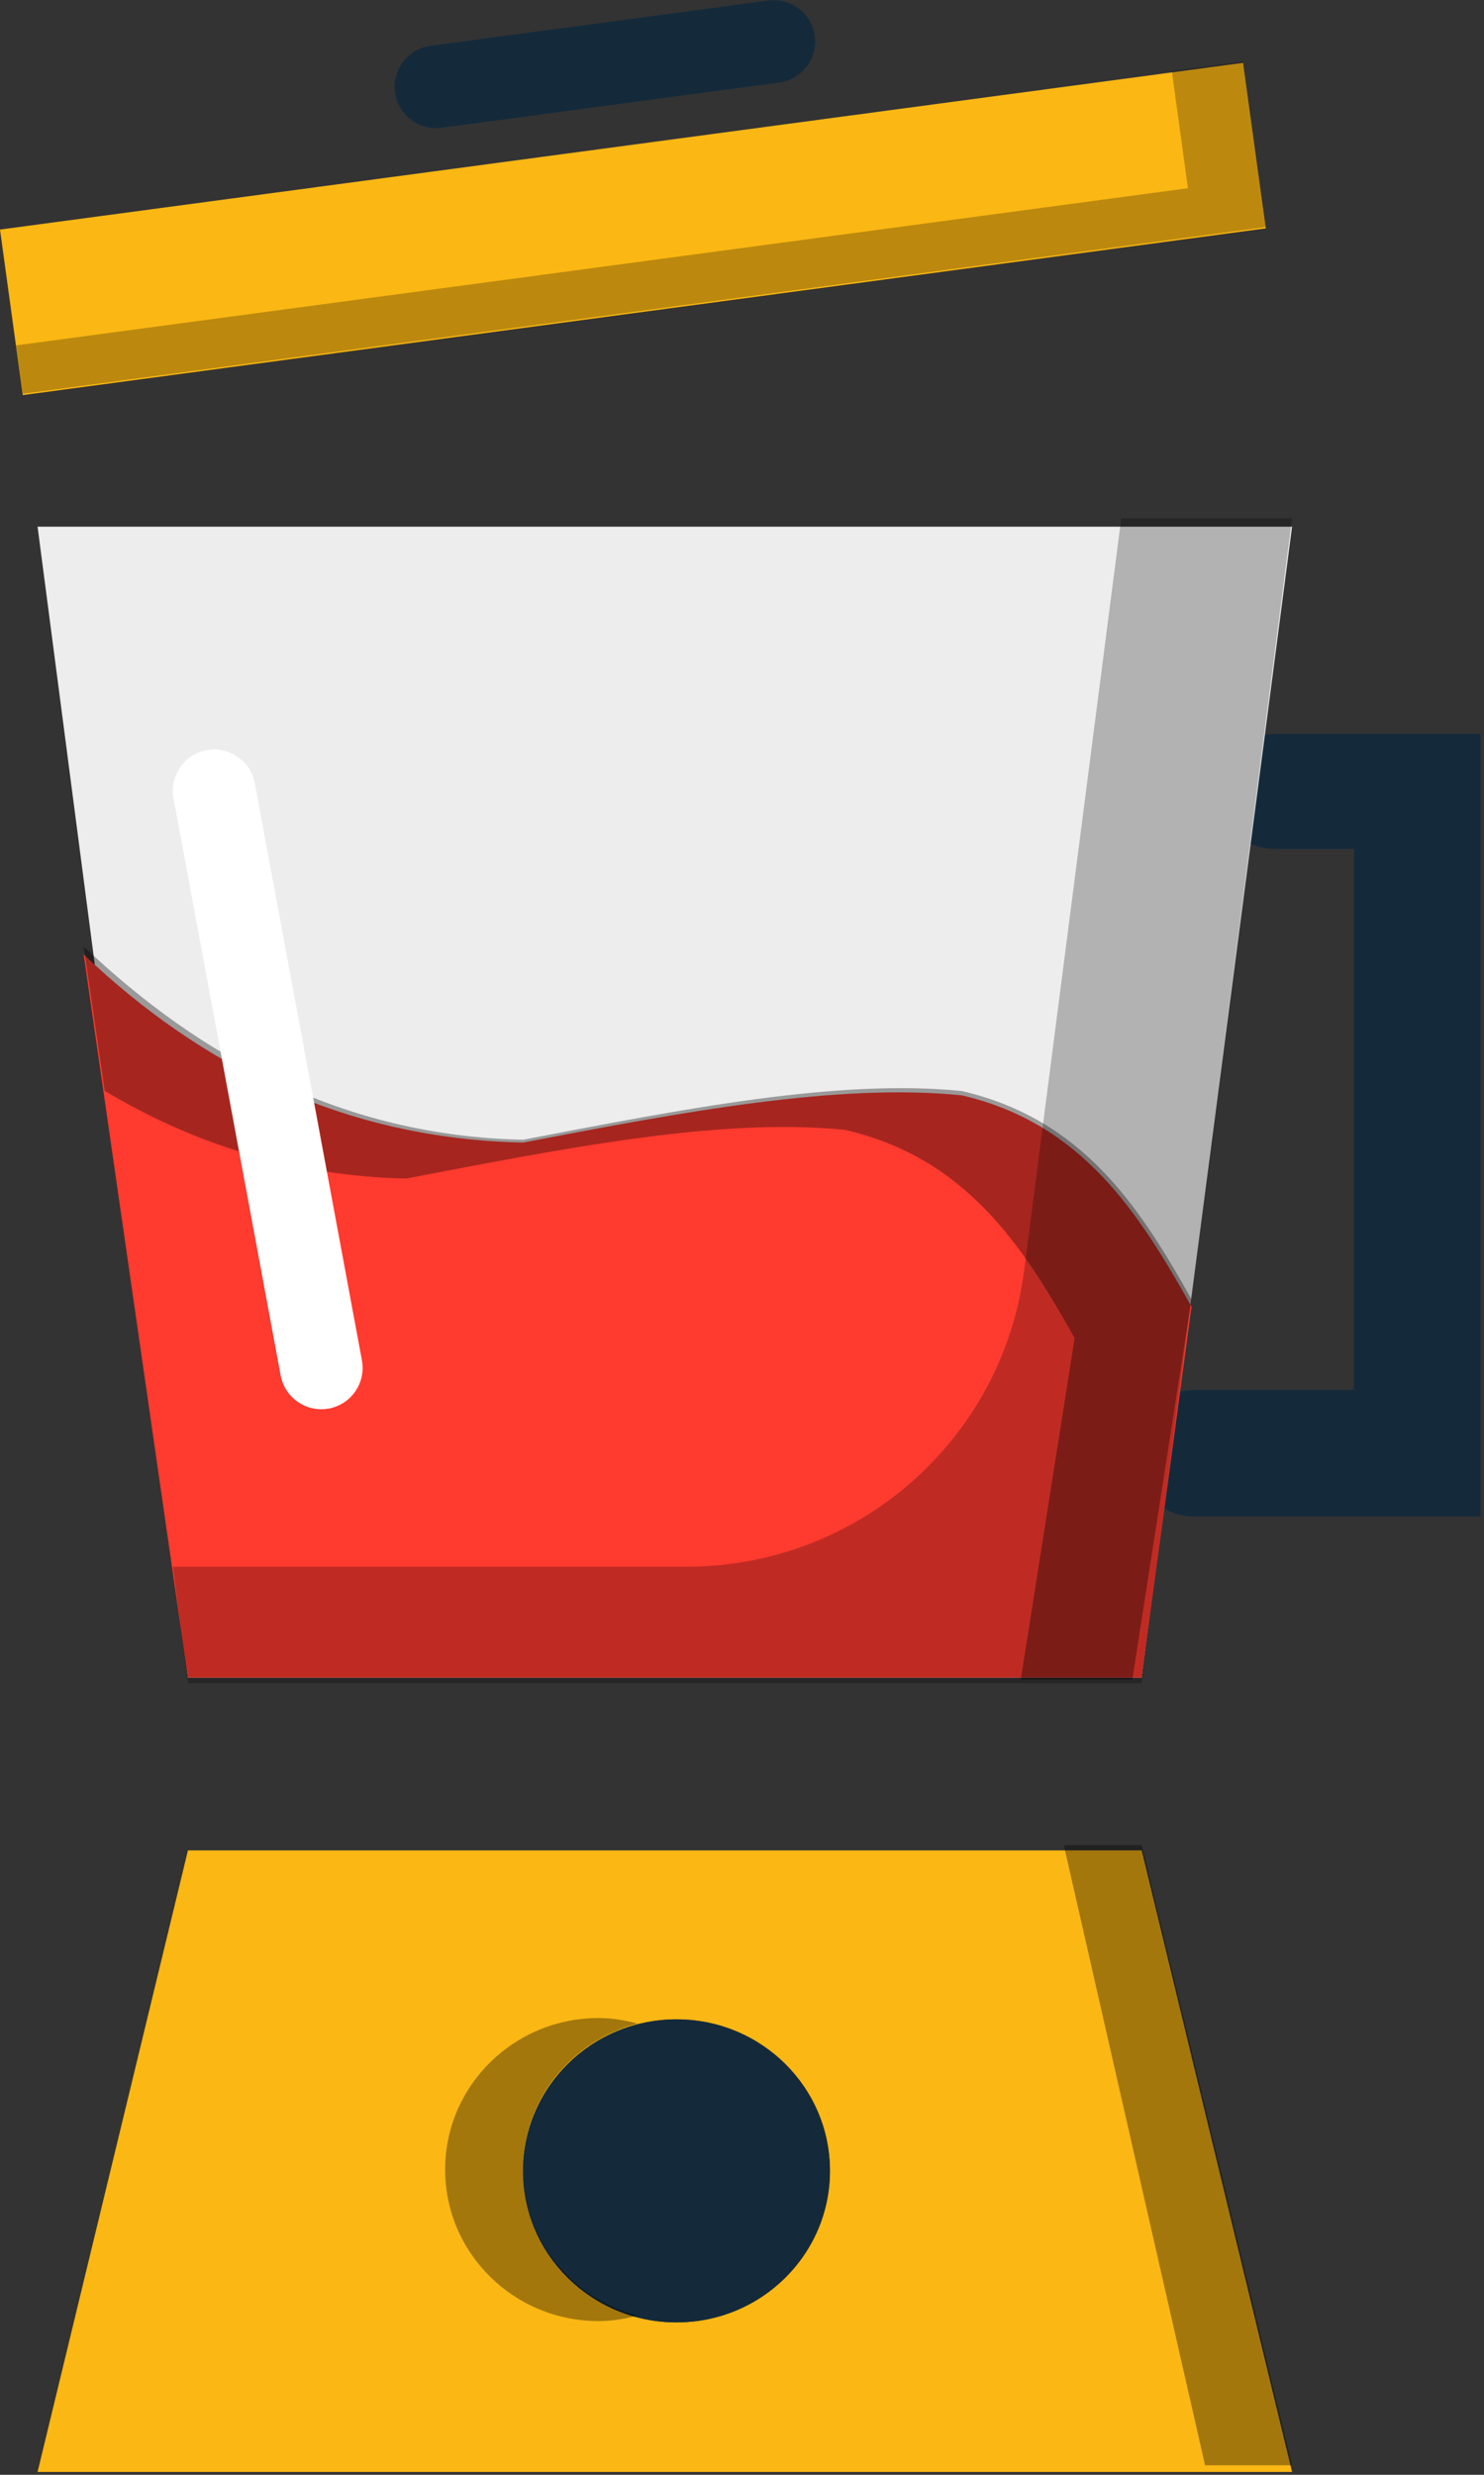 <svg xmlns="http://www.w3.org/2000/svg" xmlns:xlink="http://www.w3.org/1999/xlink" preserveAspectRatio="xMidYMid" width="129" height="215" viewBox="0 0 129 215">
  <rect x="0" y="0" width="129" height="215" fill="#333333" stroke="none"/>
  <defs>
    <style>

      .cls-3 {
        fill: #142a3b;
      }

      .cls-4 {
        fill: #fbb713;
      }

      .cls-5 {
        fill: #ededed;
      }

      .cls-6 {
        fill: #ff3a2f;
      }

      .cls-9 {
        fill: #000000;
        opacity: 0.35;
      }

      .cls-11 {
        fill: #000000;
        opacity: 0.25;
      }

      .cls-15 {
        fill: #ffffff;
      }
    </style>
  </defs>
  <g id="group-100svg">
    <path d="M128.687,131.754 C128.687,131.754 103.817,131.754 103.817,131.754 C100.840,131.754 98.428,129.230 98.428,126.255 C98.428,123.278 100.840,120.755 103.817,120.755 C103.817,120.755 117.687,120.755 117.687,120.755 C117.687,120.755 117.687,73.757 117.687,73.757 C117.687,73.757 111.001,73.757 111.001,73.757 C108.025,73.757 105.613,71.733 105.613,68.755 C105.613,65.780 108.025,63.756 111.001,63.756 C111.001,63.756 128.687,63.756 128.687,63.756 C128.687,63.756 128.687,131.754 128.687,131.754 Z" id="path-1" class="cls-3" fill-rule="evenodd"/>
    <path d="M99.244,160.753 C99.244,160.753 16.338,160.753 16.338,160.753 C16.338,160.753 3.266,214.751 3.266,214.751 C3.266,214.751 112.315,214.751 112.315,214.751 C112.315,214.751 99.244,160.753 99.244,160.753 ZM58.806,201.760 C51.440,201.760 45.467,195.865 45.467,188.596 C45.467,181.326 51.440,175.431 58.806,175.431 C66.173,175.431 72.145,181.326 72.145,188.596 C72.145,195.865 66.173,201.760 58.806,201.760 Z" id="path-2" class="cls-4" fill-rule="evenodd"/>
    <path d="M112.316,45.757 C112.316,45.757 3.266,45.757 3.266,45.757 C3.266,45.757 16.338,145.753 16.338,145.753 C16.338,145.753 99.244,145.753 99.244,145.753 C99.244,145.753 112.316,45.757 112.316,45.757 Z" id="path-3" class="cls-5" fill-rule="evenodd"/>
    <path d="M103.572,113.512 C98.942,105.241 94.001,97.572 83.611,95.159 C72.741,94.058 59.174,96.641 45.467,99.260 C29.920,98.928 17.492,92.618 7.277,82.926 C7.277,82.926 16.338,145.753 16.338,145.753 C16.338,145.753 99.244,145.753 99.244,145.753 C99.244,145.753 103.572,113.512 103.572,113.512 Z" id="path-4" class="cls-6" fill-rule="evenodd"/>
    <path d="M72.145,188.596 C72.145,195.865 66.173,201.759 58.806,201.759 C51.439,201.759 45.467,195.865 45.467,188.596 C45.467,181.326 51.439,175.433 58.806,175.433 C66.173,175.433 72.145,181.326 72.145,188.596 Z" id="path-5" class="cls-3" fill-rule="evenodd"/>
    <path d="M110.036,19.839 C110.036,19.839 1.979,34.324 1.979,34.324 C1.979,34.324 -0.000,19.944 -0.000,19.944 C-0.000,19.944 108.056,5.460 108.056,5.460 C108.056,5.460 110.036,19.839 110.036,19.839 Z" id="path-6" class="cls-4" fill-rule="evenodd"/>
    <path d="M55.421,175.799 C54.334,175.517 53.213,175.318 52.035,175.318 C44.668,175.318 38.696,181.212 38.696,188.481 C38.696,195.752 44.668,201.646 52.035,201.646 C53.213,201.646 54.334,201.448 55.421,201.166 C49.704,199.678 45.467,194.590 45.467,188.481 C45.467,182.374 49.704,177.285 55.421,175.799 Z" id="path-7" class="cls-9" fill-rule="evenodd"/>
    <path d="M99.244,160.292 C99.244,160.292 92.473,160.292 92.473,160.292 C92.473,160.292 104.755,214.176 104.755,214.176 C104.755,214.176 112.315,214.176 112.315,214.176 C112.315,214.176 99.244,160.292 99.244,160.292 Z" id="path-8" class="cls-9" fill-rule="evenodd"/>
    <path d="M97.466,45.037 C97.466,45.037 89.022,110.404 89.022,110.404 C87.124,125.103 74.564,136.109 59.689,136.109 C59.689,136.109 15.031,136.109 15.031,136.109 C15.031,136.109 16.338,146.228 16.338,146.228 C16.338,146.228 99.244,146.228 99.244,146.228 C99.244,146.228 112.316,45.037 112.316,45.037 C112.316,45.037 97.466,45.037 97.466,45.037 Z" id="path-9" class="cls-11" fill-rule="evenodd"/>
    <path d="M83.611,94.786 C72.741,93.684 59.174,96.397 45.467,99.017 C29.920,98.684 17.492,91.919 7.277,82.227 C7.277,82.227 9.099,94.767 9.099,94.767 C16.724,99.318 25.374,102.177 35.310,102.389 C49.017,99.769 62.584,97.058 73.454,98.158 C83.845,100.571 88.785,107.980 93.416,116.250 C93.416,116.250 88.732,145.924 88.732,145.924 C88.732,145.924 98.428,145.924 98.428,145.924 C98.428,145.924 103.572,112.876 103.572,112.876 C98.942,104.606 94.001,97.198 83.611,94.786 Z" id="path-10" class="cls-9" fill-rule="evenodd"/>
    <path d="M108.056,5.347 C108.056,5.347 101.864,6.176 101.864,6.176 C101.864,6.176 103.265,16.353 103.265,16.353 C103.265,16.353 1.401,30.007 1.401,30.007 C1.401,30.007 1.979,34.211 1.979,34.211 C1.979,34.211 110.036,19.726 110.036,19.726 C110.036,19.726 108.056,5.347 108.056,5.347 Z" id="path-11" class="cls-11" fill-rule="evenodd"/>
    <path d="M37.895,11.133 C36.123,11.133 34.582,9.822 34.340,8.018 C34.076,6.051 35.457,4.242 37.423,3.980 C37.423,3.980 66.786,0.046 66.786,0.046 C68.746,-0.202 70.561,1.161 70.824,3.129 C71.088,5.095 69.707,6.904 67.740,7.167 C67.740,7.167 38.378,11.100 38.378,11.100 C38.216,11.122 38.055,11.133 37.895,11.133 Z" id="path-12" class="cls-3" fill-rule="evenodd"/>
    <path d="M27.925,122.430 C26.227,122.430 24.717,121.223 24.396,119.494 C24.396,119.494 15.085,69.360 15.085,69.360 C14.724,67.411 16.011,65.535 17.962,65.172 C19.900,64.813 21.787,66.097 22.150,68.049 C22.150,68.049 31.461,118.182 31.461,118.182 C31.823,120.132 30.535,122.008 28.584,122.371 C28.363,122.410 28.143,122.430 27.925,122.430 Z" id="path-13" class="cls-15" fill-rule="evenodd"/>
  </g>
</svg>
